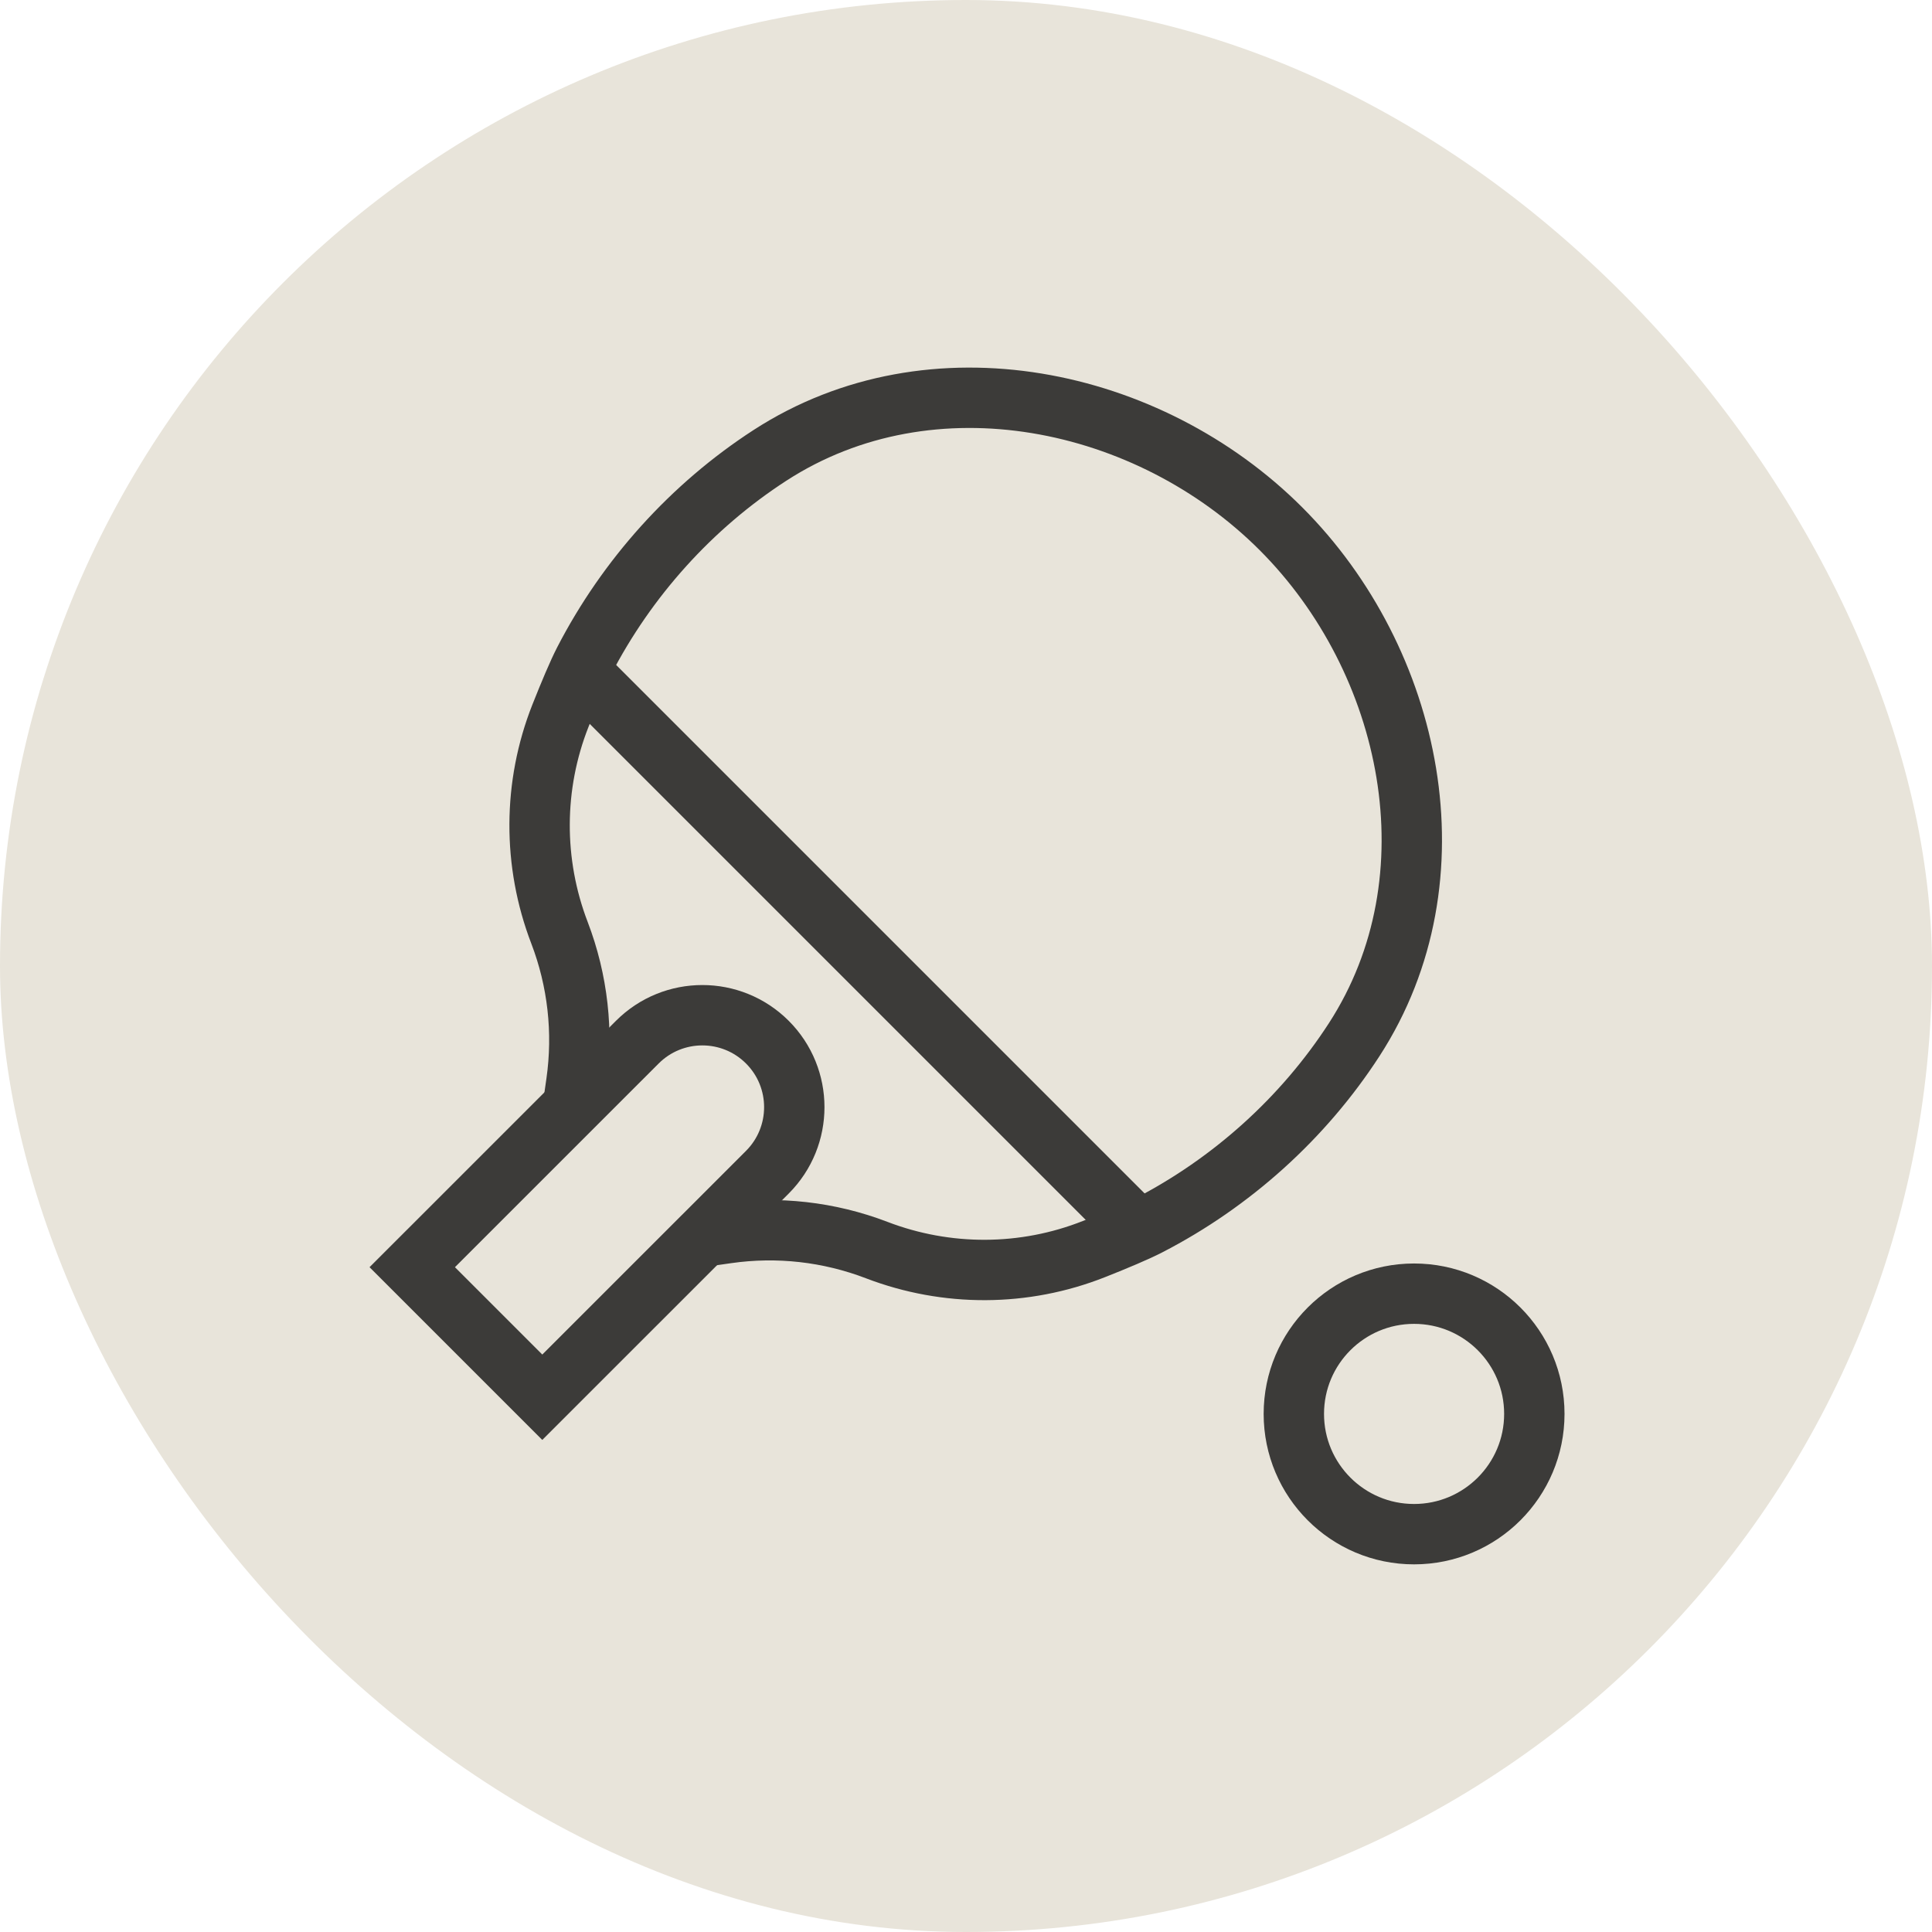 <svg xmlns="http://www.w3.org/2000/svg" width="48" height="48" viewBox="0 0 48 48" fill="none"><rect width="48" height="48" rx="24" fill="#E8E4DA"></rect><g clip-path="url(#clip0_2837_8973)"><path d="M17.327 30.745L18.063 30.64C19.318 30.46 20.598 30.604 21.782 31.058C23.521 31.724 25.447 31.718 27.178 31.033C27.731 30.814 28.233 30.603 28.533 30.448C30.597 29.384 32.382 27.779 33.645 25.829C36.248 21.81 35.098 16.41 31.823 13.135C28.549 9.861 23.148 8.711 19.13 11.313C17.18 12.576 15.575 14.362 14.51 16.425C14.355 16.726 14.144 17.228 13.925 17.78C13.24 19.512 13.234 21.438 13.901 23.176C14.354 24.36 14.498 25.64 14.319 26.896L14.214 27.632" stroke="#3C3B39" stroke-width="1.5" stroke-miterlimit="10"></path><path d="M13.473 34.714L10.242 31.483L15.834 25.892C16.726 25 18.173 25 19.065 25.892C19.957 26.784 19.957 28.23 19.065 29.123L13.473 34.714Z" stroke="#3C3B39" stroke-width="1.5" stroke-miterlimit="10"></path><path d="M14.715 16.988L28.301 30.574" stroke="#3C3B39" stroke-width="1.5" stroke-miterlimit="10"></path><path d="M35.132 38.116C36.782 38.116 38.12 36.778 38.12 35.128C38.12 33.478 36.782 32.141 35.132 32.141C33.482 32.141 32.145 33.478 32.145 35.128C32.145 36.778 33.482 38.116 35.132 38.116Z" stroke="#3C3B39" stroke-width="1.5" stroke-miterlimit="10"></path></g><defs><clipPath id="clip0_2837_8973"><rect width="30" height="30" fill="white" transform="translate(9 9)"></rect></clipPath></defs></svg>